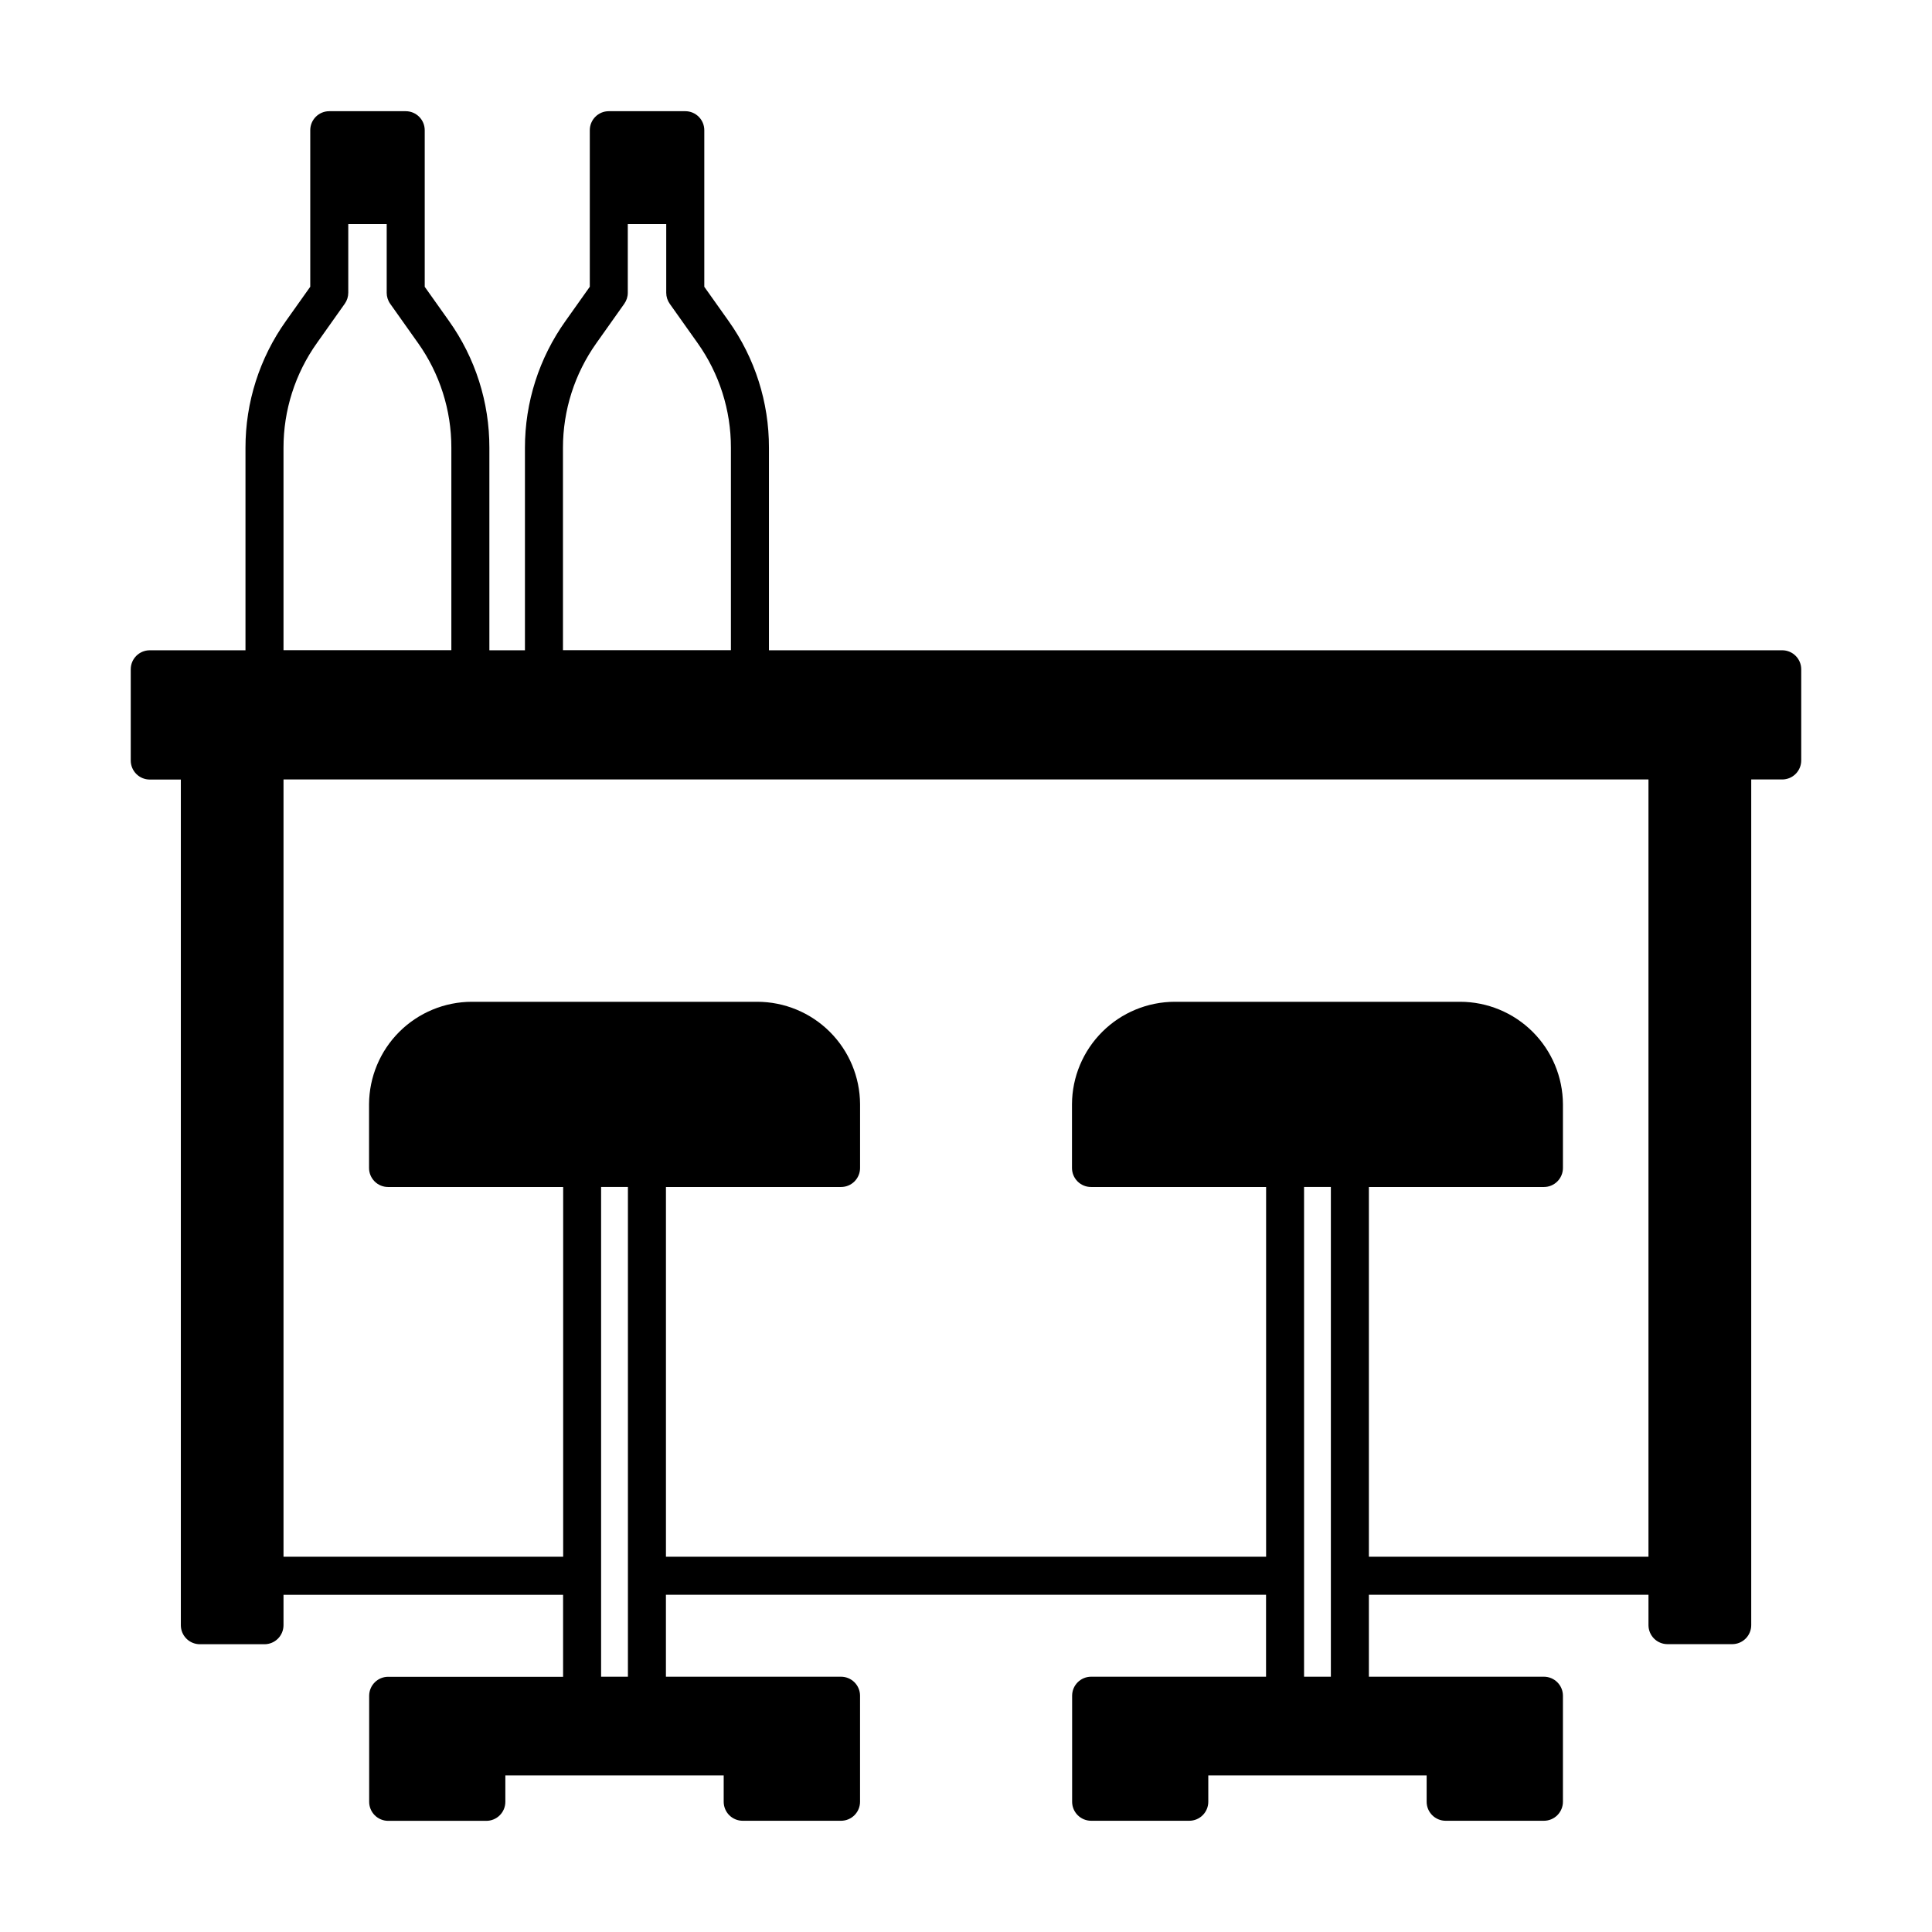 <?xml version="1.0" encoding="UTF-8"?>
<!-- Uploaded to: ICON Repo, www.iconrepo.com, Generator: ICON Repo Mixer Tools -->
<svg fill="#000000" width="800px" height="800px" version="1.1" viewBox="144 144 512 512" xmlns="http://www.w3.org/2000/svg">
 <path d="m616.31 316.33h-268.53v-53.688c0.023-12.031-3.719-23.766-10.695-33.57l-6.438-9.07v-41.496c0-1.336-0.531-2.617-1.477-3.562-0.945-0.945-2.227-1.477-3.562-1.477h-20.27c-2.781 0-5.035 2.258-5.035 5.039v41.484l-6.434 9.07c-7.004 9.812-10.766 21.574-10.754 33.633v53.637h-9.426v-53.688c0.02-12.031-3.719-23.766-10.695-33.57l-6.438-9.07v-41.496c0-1.336-0.531-2.617-1.477-3.562-0.945-0.945-2.227-1.477-3.562-1.477h-20.258c-2.781 0-5.039 2.258-5.039 5.039v41.484l-6.438 9.07c-6.996 9.816-10.746 21.578-10.727 33.633v53.637h-25.367c-2.781 0-5.039 2.254-5.039 5.035v24.184c0 1.336 0.531 2.617 1.477 3.562 0.945 0.945 2.227 1.477 3.562 1.477h8.238v224.11c0 1.336 0.531 2.617 1.477 3.562 0.941 0.945 2.227 1.477 3.562 1.477h17.129c1.336 0 2.617-0.531 3.562-1.477s1.477-2.227 1.477-3.562v-8.062l74.094 0.004v21.73h-46.352v-0.004c-2.781 0-5.039 2.258-5.039 5.039v28.098c0 1.336 0.531 2.617 1.477 3.562 0.945 0.945 2.227 1.477 3.562 1.477h26.012c1.336 0 2.617-0.531 3.562-1.477 0.945-0.945 1.477-2.227 1.477-3.562v-6.992h57.863v6.973c0 1.336 0.531 2.617 1.473 3.562 0.945 0.945 2.227 1.477 3.562 1.477h26.062c1.336 0 2.617-0.531 3.562-1.477 0.945-0.945 1.477-2.227 1.477-3.562v-28.098c0-1.336-0.531-2.617-1.477-3.562-0.945-0.945-2.227-1.477-3.562-1.477h-46.406v-21.727h159.04v21.73h-46.352v-0.004c-2.781 0-5.039 2.258-5.039 5.039v28.098c0 1.336 0.531 2.617 1.477 3.562 0.945 0.945 2.227 1.477 3.562 1.477h26.008c1.336 0 2.617-0.531 3.562-1.477 0.945-0.945 1.477-2.227 1.477-3.562v-6.973h57.867v6.973c0 1.336 0.527 2.617 1.473 3.562 0.945 0.945 2.227 1.477 3.562 1.477h26.043c1.336 0 2.617-0.531 3.562-1.477 0.945-0.945 1.477-2.227 1.477-3.562v-28.098c0-1.336-0.531-2.617-1.477-3.562s-2.227-1.477-3.562-1.477h-46.387v-21.727h74.098v8.062-0.004c0 1.336 0.531 2.617 1.473 3.562 0.945 0.945 2.227 1.477 3.562 1.477h17.156c1.336 0 2.617-0.531 3.562-1.477 0.945-0.945 1.477-2.227 1.477-3.562v-224.11h8.211c1.336 0 2.617-0.531 3.562-1.477 0.945-0.945 1.477-2.227 1.477-3.562v-24.184c-0.012-2.773-2.266-5.016-5.039-5.016zm-323.12-53.637c-0.004-9.965 3.102-19.68 8.883-27.797l7.367-10.395-0.004 0.004c0.605-0.852 0.934-1.871 0.934-2.914v-18.203h10.188v18.203c0 1.043 0.328 2.062 0.93 2.914l7.371 10.391c5.766 8.102 8.855 17.805 8.84 27.746v53.66h-44.508zm-74.059 0c-0.012-9.961 3.086-19.68 8.863-27.797l7.367-10.395v0.004c0.605-0.852 0.93-1.871 0.934-2.914v-18.203h10.184v18.203h-0.004c0.004 1.043 0.328 2.062 0.934 2.914l7.367 10.395v-0.004c5.762 8.102 8.852 17.805 8.836 27.746v53.66h-44.48zm84.168 325.66v-129.79h7.106v129.79zm186.29 0v-129.79h7.106v129.79zm17.18-31.805v-97.98h46.387c1.336 0 2.617-0.531 3.562-1.477 0.945-0.945 1.477-2.227 1.477-3.562v-16.887c-0.031-7.207-2.918-14.109-8.02-19.199-5.106-5.09-12.02-7.953-19.227-7.961h-75.605c-7.207 0.008-14.113 2.863-19.219 7.949-5.106 5.082-7.996 11.977-8.035 19.18v0.105 16.812c0 1.336 0.531 2.617 1.477 3.562 0.945 0.945 2.227 1.477 3.562 1.477h46.406v97.98h-159.05v-97.98h46.406c1.336 0 2.617-0.531 3.562-1.477 0.945-0.945 1.477-2.227 1.477-3.562v-16.812-0.105c-0.039-7.203-2.926-14.098-8.031-19.18-5.106-5.086-12.016-7.941-19.219-7.949h-75.633c-7.207 0.012-14.117 2.871-19.223 7.961-5.102 5.09-7.984 11.992-8.02 19.199v16.887c0 1.336 0.531 2.617 1.477 3.562 0.945 0.945 2.227 1.477 3.562 1.477h46.406v97.98h-74.113v-205.98h361.73v205.98z"/>
</svg>